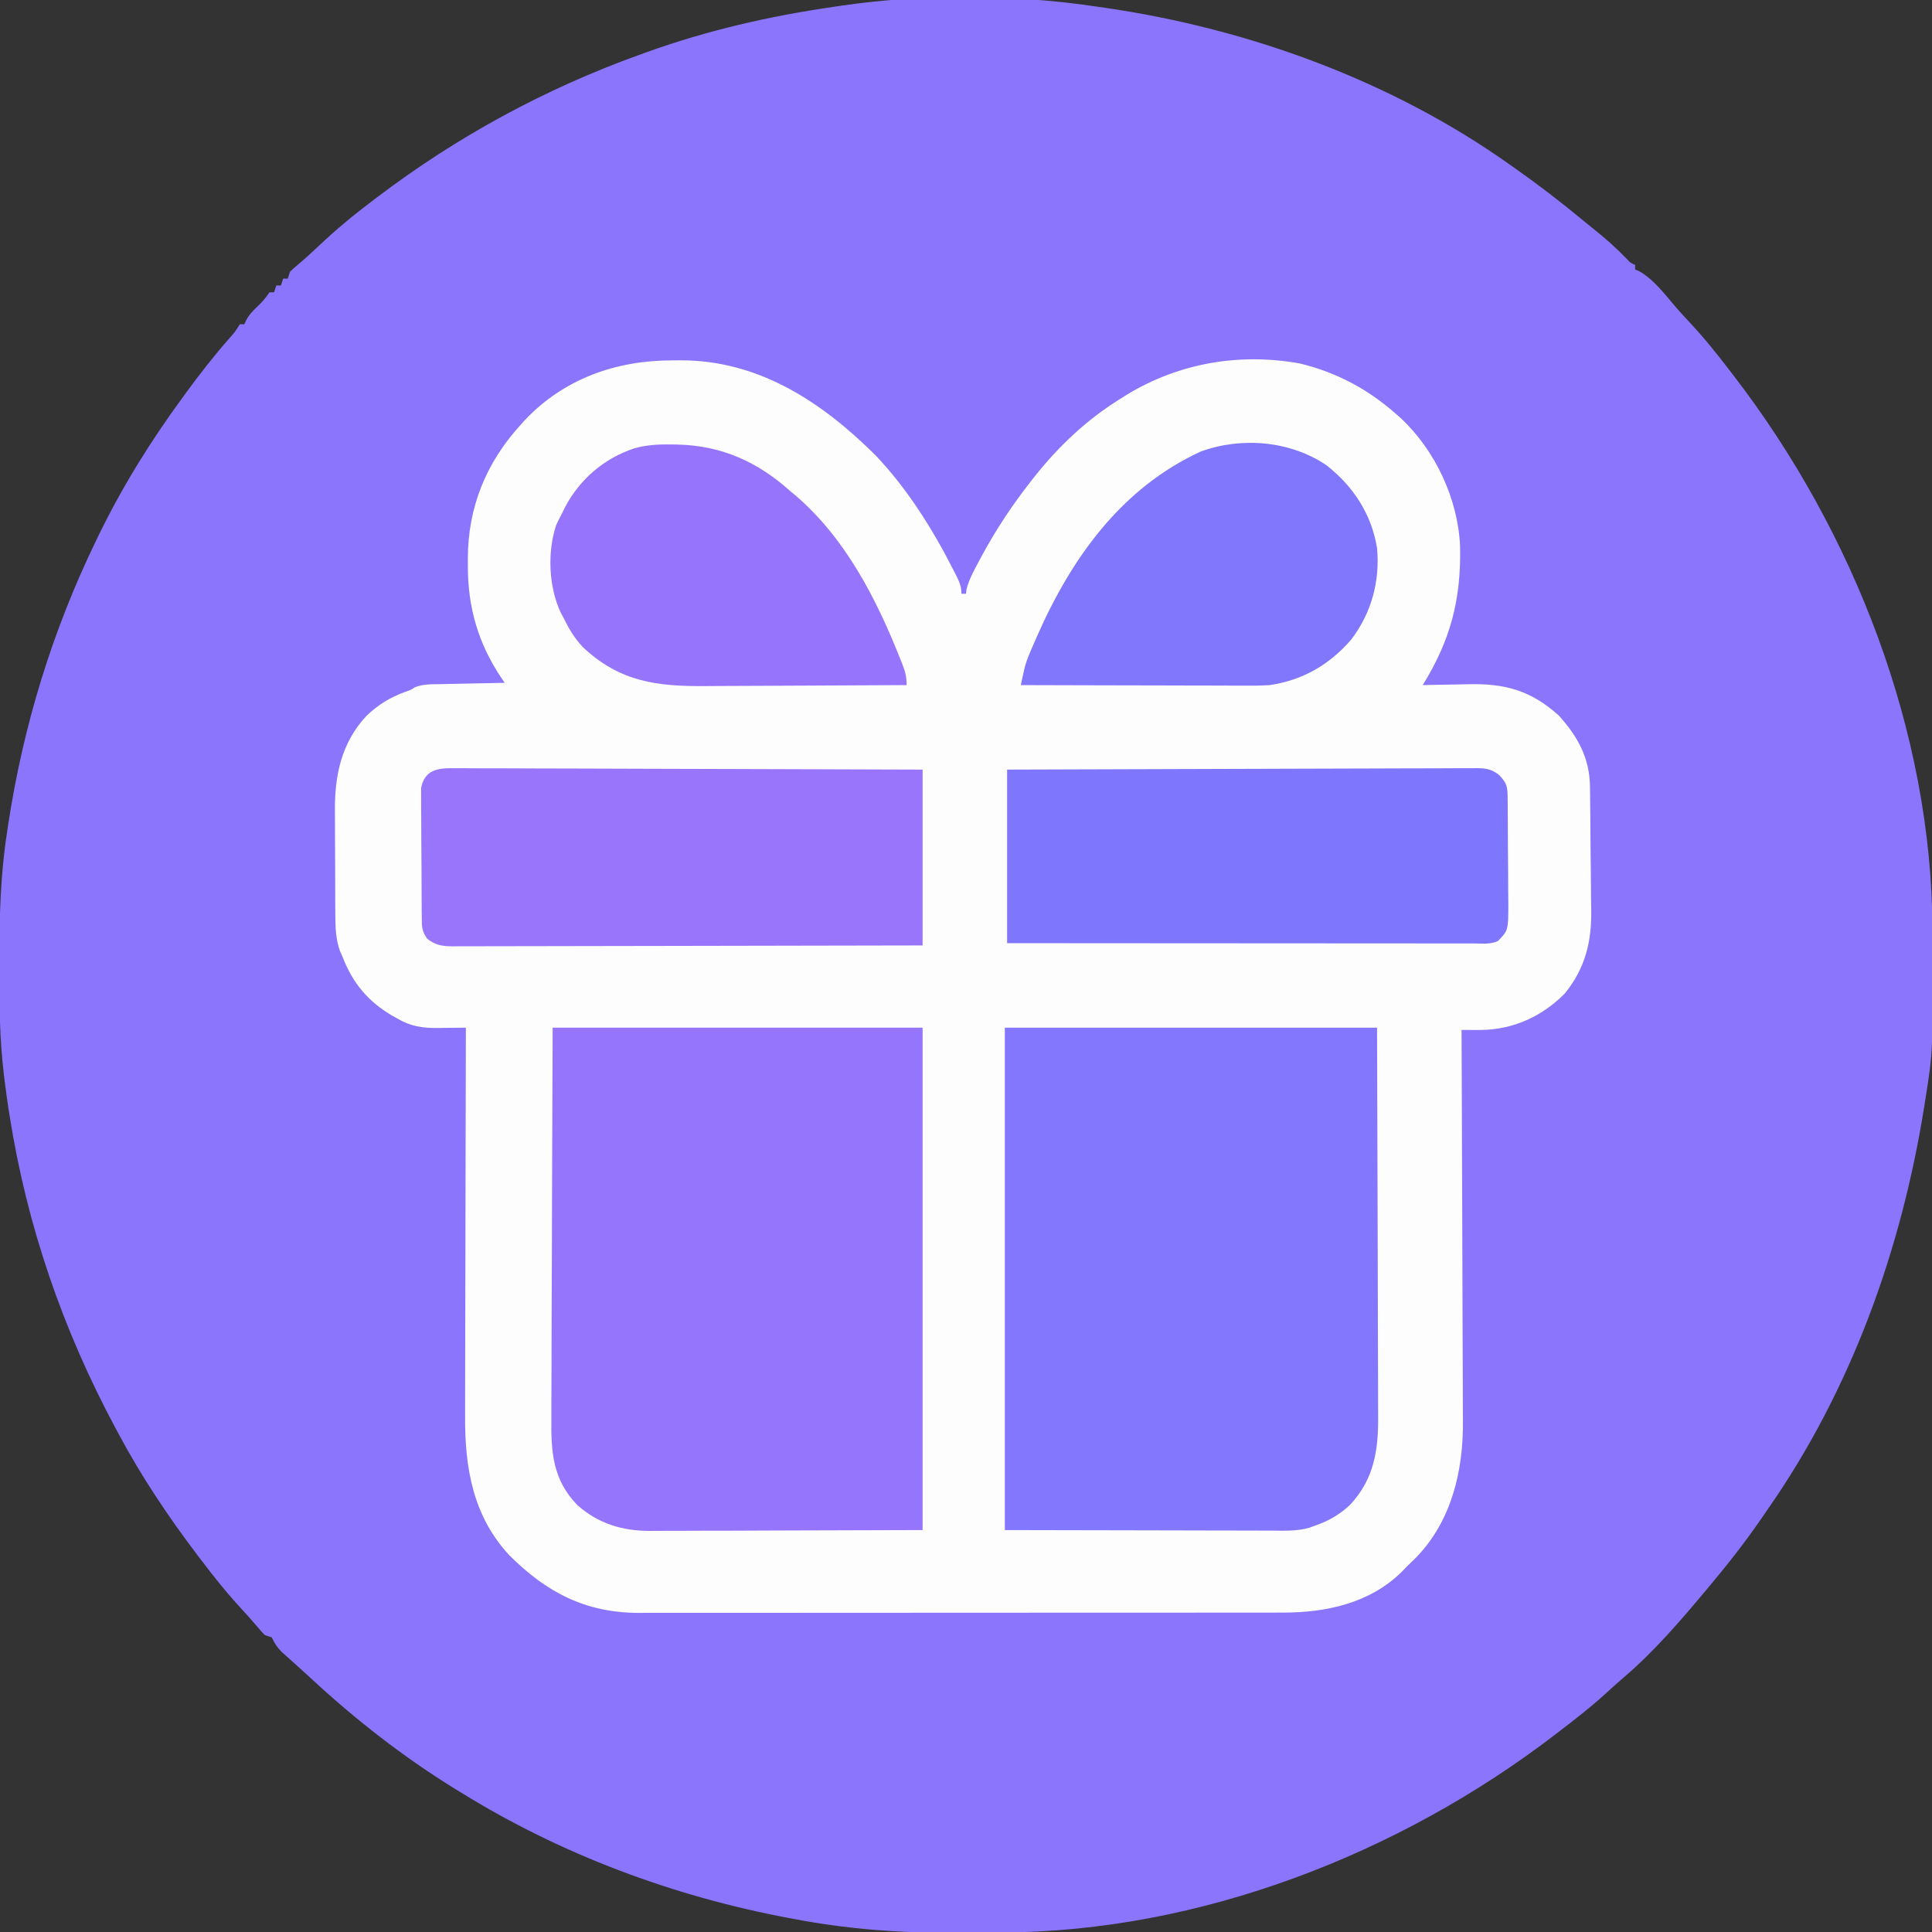 <svg xmlns="http://www.w3.org/2000/svg" version="1.1" xmlns:xlink="http://www.w3.org/1999/xlink" xmlns:svgjs="http://svgjs.dev/svgjs" width="846" height="846"><rect width="100%" height="100%" fill="#333333" stroke="none"/><svg version="1.1" xmlns="http://www.w3.org/2000/svg" width="846" height="846">
<path d="M0 0 C1.157 0.166 2.314 0.333 3.505 0.504 C65.862 9.638 128.445 32.408 180 69 C180.651 69.457 181.301 69.913 181.972 70.384 C192.396 77.712 202.431 85.405 212.234 93.542 C213.865 94.888 215.508 96.216 217.16 97.535 C222.225 101.597 226.957 105.769 231.441 110.469 C232.94 112.098 232.94 112.098 235 113 C235 113.66 235 114.32 235 115 C235.571 115.245 236.142 115.49 236.73 115.742 C243.239 119.349 248.272 126.187 253.07 131.793 C254.953 133.946 256.893 136.036 258.848 138.123 C265.348 145.086 271.23 152.427 277 160 C277.491 160.64 277.983 161.28 278.489 161.939 C330.757 230.055 364.859 317.364 365.203 403.902 C365.21 405.09 365.217 406.279 365.225 407.503 C365.453 457.318 365.453 457.318 362 479 C361.847 479.97 361.847 479.97 361.691 480.96 C351.712 544.009 329.729 605.401 293 658 C292.101 659.311 291.203 660.622 290.305 661.934 C283.337 672.028 275.881 681.606 268 691 C267.505 691.594 267.011 692.188 266.501 692.799 C255.29 706.23 243.521 719.997 230.188 731.375 C227.198 733.947 224.278 736.58 221.375 739.25 C215.174 744.836 208.622 749.928 202 755 C201.357 755.494 200.714 755.989 200.052 756.498 C131.842 808.83 44.429 842.878 -42.156 843.203 C-43.379 843.209 -44.601 843.215 -45.86 843.22 C-48.439 843.23 -51.017 843.236 -53.595 843.24 C-57.435 843.25 -61.274 843.281 -65.113 843.312 C-88.16 843.412 -110.973 841.578 -133.625 837.25 C-134.301 837.123 -134.978 836.996 -135.675 836.865 C-186.158 827.359 -235.274 809.078 -279 782 C-279.915 781.446 -280.83 780.891 -281.773 780.32 C-304.411 766.32 -325.515 749.881 -344.996 731.777 C-347.093 729.829 -349.212 727.909 -351.348 726.004 C-351.896 725.511 -352.444 725.019 -353.01 724.512 C-354.537 723.141 -356.069 721.776 -357.602 720.41 C-359.76 718.242 -360.694 716.677 -362 714 C-362.99 713.67 -363.98 713.34 -365 713 C-366.473 711.539 -366.473 711.539 -368.062 709.625 C-370.88 706.293 -373.778 703.069 -376.75 699.875 C-382.53 693.521 -387.809 686.84 -393 680 C-393.813 678.932 -393.813 678.932 -394.642 677.843 C-407.382 661.028 -419.049 643.612 -429 625 C-429.463 624.14 -429.925 623.281 -430.402 622.395 C-453.49 579.352 -469.207 533.752 -476.812 485.438 C-477.007 484.204 -477.202 482.97 -477.403 481.699 C-477.986 477.805 -478.516 473.907 -479 470 C-479.093 469.251 -479.186 468.502 -479.283 467.731 C-481.148 452.184 -481.36 436.706 -481.312 421.062 C-481.311 419.804 -481.309 418.546 -481.307 417.249 C-481.262 398.651 -480.826 380.411 -478 362 C-477.823 360.807 -477.646 359.615 -477.464 358.386 C-470.888 314.963 -458.111 273.25 -438.938 233.75 C-438.384 232.605 -438.384 232.605 -437.819 231.437 C-427.462 210.115 -415.004 190.106 -401 171 C-400.532 170.358 -400.064 169.715 -399.582 169.054 C-393.605 160.873 -387.433 152.955 -380.745 145.34 C-378.086 142.371 -378.086 142.371 -376 139 C-375.34 139 -374.68 139 -374 139 C-373.742 138.413 -373.484 137.827 -373.219 137.223 C-371.905 134.827 -370.478 133.311 -368.5 131.438 C-366.279 129.325 -364.723 127.584 -363 125 C-362.34 125 -361.68 125 -361 125 C-360.505 123.515 -360.505 123.515 -360 122 C-359.34 122 -358.68 122 -358 122 C-357.505 120.515 -357.505 120.515 -357 119 C-356.34 119 -355.68 119 -355 119 C-354.505 117.515 -354.505 117.515 -354 116 C-352.645 114.633 -352.645 114.633 -350.812 113.125 C-347.49 110.318 -344.299 107.416 -341.145 104.424 C-333.773 97.452 -326.101 91.1 -318 85 C-317.292 84.463 -316.585 83.925 -315.856 83.372 C-280.797 56.803 -242.398 35.898 -201 21 C-200.023 20.645 -199.045 20.289 -198.039 19.923 C-171.474 10.351 -143.925 4.014 -116 0 C-114.919 -0.164 -113.839 -0.327 -112.725 -0.496 C-76.203 -5.829 -36.476 -5.526 0 0 Z " fill="#8A75FC" transform="translate(481,3)"></path>
<path d="M0 0 C1.256 -0.012 2.511 -0.024 3.805 -0.037 C38.132 -0.091 65.741 18.152 89.402 41.703 C103.344 56.436 114.28 73.917 123.438 91.938 C123.958 92.958 123.958 92.958 124.49 93.999 C125.934 96.917 126.875 98.887 126.875 102.188 C127.535 102.188 128.195 102.188 128.875 102.188 C128.947 101.547 129.019 100.906 129.094 100.246 C130.206 95.893 132.261 92.197 134.375 88.25 C134.824 87.408 135.272 86.565 135.734 85.697 C142.139 73.82 149.506 62.784 157.875 52.188 C158.284 51.668 158.694 51.149 159.116 50.614 C169.627 37.41 181.557 26.185 195.875 17.188 C196.985 16.489 198.095 15.79 199.238 15.07 C222.138 1.115 248.735 -3.432 275.188 1.375 C291.003 5.23 304.659 12.463 316.875 23.188 C318.016 24.185 318.016 24.185 319.18 25.203 C334.381 39.405 344.357 60.732 345.223 81.461 C345.737 104.71 341.028 122.489 328.875 142.188 C330.409 142.148 330.409 142.148 331.973 142.108 C335.829 142.016 339.685 141.96 343.542 141.913 C345.199 141.888 346.856 141.854 348.513 141.81 C364.73 141.393 376.207 144.44 388.5 155.562 C396.629 164.547 401.922 174.008 402.1 186.343 C402.111 187.068 402.122 187.794 402.134 188.542 C402.245 196.172 402.292 203.802 402.335 211.433 C402.357 215.038 402.399 218.642 402.458 222.247 C402.53 226.621 402.566 230.994 402.578 235.368 C402.588 237.021 402.611 238.675 402.646 240.327 C402.929 254.367 400.099 266.186 391 277.312 C380.973 287.416 368.235 293.114 354.035 293.206 C353.066 293.204 352.096 293.201 351.098 293.199 C350.117 293.198 349.136 293.196 348.125 293.194 C347.383 293.192 346.64 293.19 345.875 293.188 C345.88 294.139 345.884 295.09 345.889 296.07 C346 319.293 346.082 342.516 346.134 365.74 C346.16 376.97 346.195 388.201 346.252 399.432 C346.302 409.228 346.334 419.025 346.345 428.822 C346.352 434.002 346.367 439.182 346.404 444.362 C346.438 449.253 346.448 454.144 346.441 459.035 C346.442 460.815 346.452 462.596 346.471 464.376 C346.696 486.061 341.515 508.198 326.002 524.165 C324.639 525.518 323.257 526.853 321.875 528.188 C321.169 528.925 320.462 529.662 319.734 530.422 C305.615 544.325 286.509 548.347 267.453 548.321 C265.593 548.325 265.593 548.325 263.696 548.328 C260.271 548.333 256.846 548.334 253.421 548.333 C249.721 548.333 246.021 548.338 242.321 548.343 C235.077 548.351 227.834 548.354 220.591 548.355 C214.7 548.355 208.81 548.357 202.92 548.36 C186.205 548.369 169.491 548.374 152.776 548.373 C151.876 548.373 150.976 548.373 150.048 548.373 C149.146 548.373 148.245 548.373 147.316 548.373 C132.71 548.372 118.105 548.382 103.499 548.396 C88.488 548.41 73.476 548.417 58.465 548.416 C50.043 548.416 41.621 548.419 33.199 548.43 C26.028 548.439 18.856 548.441 11.685 548.434 C8.03 548.431 4.375 548.431 0.72 548.439 C-3.252 548.449 -7.223 548.442 -11.195 548.435 C-12.908 548.442 -12.908 548.442 -14.657 548.45 C-37.828 548.351 -54.831 539.453 -71.059 523.258 C-87.1 506.038 -90.611 484.79 -90.466 462.249 C-90.465 460.384 -90.465 458.52 -90.467 456.656 C-90.468 451.639 -90.45 446.621 -90.429 441.603 C-90.41 436.344 -90.409 431.084 -90.405 425.824 C-90.396 415.883 -90.371 405.943 -90.341 396.002 C-90.307 384.677 -90.291 373.351 -90.276 362.026 C-90.245 338.746 -90.192 315.467 -90.125 292.188 C-90.701 292.196 -91.276 292.205 -91.87 292.214 C-94.502 292.25 -97.134 292.271 -99.766 292.293 C-100.671 292.307 -101.577 292.321 -102.51 292.336 C-109.157 292.377 -114.325 291.618 -120.125 288.188 C-121.175 287.609 -121.175 287.609 -122.246 287.02 C-132.886 280.805 -139.7 272.694 -144.125 261.188 C-144.496 260.342 -144.868 259.496 -145.25 258.625 C-147.012 253.716 -147.255 248.816 -147.286 243.638 C-147.301 241.715 -147.301 241.715 -147.315 239.753 C-147.32 238.364 -147.324 236.975 -147.328 235.586 C-147.331 234.878 -147.334 234.171 -147.337 233.441 C-147.352 229.693 -147.361 225.944 -147.365 222.196 C-147.371 218.356 -147.395 214.517 -147.423 210.678 C-147.442 207.698 -147.447 204.717 -147.449 201.736 C-147.452 200.323 -147.459 198.909 -147.473 197.496 C-147.61 181.789 -144.694 167.602 -133.742 155.742 C-128.506 150.708 -123.251 147.526 -116.422 145.047 C-114.171 144.295 -114.171 144.295 -112.512 143.16 C-108.967 141.716 -105.414 141.829 -101.641 141.773 C-100.417 141.744 -100.417 141.744 -99.169 141.715 C-96.571 141.655 -93.973 141.609 -91.375 141.562 C-89.611 141.524 -87.846 141.485 -86.082 141.445 C-81.763 141.349 -77.444 141.265 -73.125 141.188 C-73.528 140.599 -73.93 140.01 -74.345 139.403 C-84.677 124.135 -89.321 108.193 -89.25 89.812 C-89.256 88.328 -89.256 88.328 -89.262 86.812 C-89.232 64.345 -81.278 44.783 -66.125 28.188 C-65.466 27.459 -64.808 26.731 -64.129 25.98 C-47.057 8.016 -24.306 0.012 0 0 Z " fill="#FEFDFE" transform="translate(294.125,157.812)"></path>
<path d="M0 0 C53.79 0 107.58 0 163 0 C163.161 46.16 163.161 46.16 163.195 65.531 C163.219 78.897 163.247 92.262 163.302 105.627 C163.342 115.362 163.367 125.096 163.376 134.831 C163.382 139.982 163.394 145.133 163.423 150.285 C163.45 155.141 163.458 159.996 163.452 164.852 C163.454 166.627 163.461 168.403 163.477 170.178 C163.599 184.974 161.704 197.726 151.152 208.969 C146.611 213.23 141.87 215.96 136 218 C135.057 218.342 134.113 218.685 133.142 219.037 C127.652 220.579 122.02 220.261 116.364 220.227 C115.084 220.227 113.804 220.228 112.486 220.228 C109.041 220.228 105.596 220.217 102.151 220.203 C98.912 220.191 95.673 220.191 92.434 220.189 C82.977 220.179 73.52 220.151 64.062 220.125 C42.922 220.084 21.781 220.042 0 220 C0 147.4 0 74.8 0 0 Z " fill="#8277FD" transform="translate(440,450)"></path>
<path d="M0 0 C53.46 0 106.92 0 162 0 C162 72.6 162 145.2 162 220 C140.921 220.062 119.843 220.124 98.125 220.188 C91.481 220.215 84.838 220.242 77.993 220.27 C69.849 220.284 69.849 220.284 66.031 220.286 C63.377 220.291 60.724 220.3 58.07 220.317 C54.039 220.341 50.008 220.342 45.977 220.341 C44.805 220.351 43.632 220.362 42.424 220.373 C30.266 220.327 19.995 217.174 10.77 209.031 C-0.005 197.873 -0.723 185.829 -0.568 171.196 C-0.566 169.323 -0.567 167.449 -0.57 165.575 C-0.571 160.522 -0.542 155.47 -0.507 150.417 C-0.476 145.124 -0.473 139.831 -0.467 134.538 C-0.451 124.529 -0.41 114.521 -0.36 104.513 C-0.294 90.979 -0.267 77.444 -0.238 63.909 C-0.191 42.606 -0.091 21.303 0 0 Z " fill="#9575FC" transform="translate(242,450)"></path>
<path d="M0 0 C0.878 -0.004 1.756 -0.009 2.661 -0.013 C5.603 -0.021 8.544 0.006 11.487 0.034 C13.596 0.035 15.705 0.034 17.814 0.031 C23.541 0.03 29.267 0.059 34.994 0.094 C40.979 0.126 46.963 0.128 52.948 0.134 C64.281 0.15 75.613 0.191 86.946 0.241 C99.848 0.297 112.75 0.325 125.652 0.35 C152.193 0.402 178.734 0.494 205.274 0.601 C205.274 26.011 205.274 51.421 205.274 77.601 C177.719 77.669 150.164 77.724 122.609 77.757 C109.816 77.772 97.022 77.793 84.228 77.828 C73.079 77.857 61.929 77.877 50.78 77.884 C44.875 77.887 38.97 77.897 33.065 77.918 C27.509 77.939 21.953 77.945 16.397 77.941 C14.356 77.941 12.315 77.947 10.274 77.959 C7.491 77.974 4.708 77.97 1.924 77.962 C1.114 77.971 0.303 77.98 -0.531 77.989 C-5.109 77.952 -8.112 77.487 -11.726 74.601 C-14.092 71.052 -13.993 69.494 -14.032 65.281 C-14.048 63.976 -14.064 62.671 -14.08 61.327 C-14.087 59.9 -14.092 58.473 -14.097 57.047 C-14.106 55.583 -14.115 54.12 -14.124 52.656 C-14.14 49.588 -14.148 46.52 -14.151 43.451 C-14.156 39.525 -14.194 35.599 -14.24 31.672 C-14.27 28.649 -14.277 25.626 -14.278 22.603 C-14.282 21.156 -14.294 19.708 -14.315 18.261 C-14.342 16.234 -14.334 14.207 -14.325 12.18 C-14.33 11.028 -14.335 9.875 -14.34 8.688 C-12.736 0.632 -6.999 -0.125 0 0 Z " fill="#9875FB" transform="translate(198.726,336.399)"></path>
<path d="M0 0 C27.538 -0.113 55.075 -0.205 82.613 -0.259 C95.399 -0.285 108.185 -0.32 120.971 -0.377 C132.114 -0.427 143.257 -0.459 154.4 -0.47 C160.302 -0.477 166.203 -0.492 172.104 -0.529 C177.658 -0.563 183.211 -0.573 188.764 -0.566 C190.803 -0.567 192.842 -0.577 194.881 -0.596 C197.665 -0.621 200.447 -0.615 203.23 -0.601 C204.038 -0.616 204.845 -0.63 205.677 -0.645 C209.759 -0.591 212.257 -0.194 215.486 2.413 C219.068 6.099 219.131 7.793 219.177 12.823 C219.196 14.656 219.196 14.656 219.216 16.526 C219.224 17.866 219.232 19.206 219.238 20.547 C219.242 21.222 219.246 21.896 219.251 22.591 C219.271 26.164 219.286 29.737 219.295 33.311 C219.306 36.994 219.341 40.676 219.38 44.359 C219.407 47.197 219.415 50.035 219.418 52.873 C219.426 54.889 219.452 56.904 219.479 58.919 C219.452 70.37 219.452 70.37 215 75 C211.766 76.617 208.226 76.133 204.673 76.12 C203.366 76.122 203.366 76.122 202.032 76.123 C199.095 76.124 196.158 76.119 193.22 76.114 C191.121 76.113 189.023 76.113 186.924 76.114 C181.211 76.114 175.499 76.108 169.786 76.101 C163.822 76.095 157.857 76.095 151.893 76.093 C140.592 76.09 129.291 76.082 117.989 76.072 C105.126 76.061 92.263 76.055 79.4 76.05 C52.933 76.04 26.467 76.022 0 76 C0 50.92 0 25.84 0 0 Z " fill="#7E76FD" transform="translate(441,337)"></path>
<path d="M0 0 C0.964 0.012 1.929 0.025 2.923 0.037 C22.21 0.488 37.931 7.553 52.25 20.375 C53.128 21.111 54.006 21.847 54.91 22.605 C76.412 41.143 89.923 67.409 100.25 93.375 C100.546 94.102 100.841 94.829 101.146 95.579 C102.537 99.101 103.25 101.536 103.25 105.375 C89.15 105.469 75.049 105.539 60.949 105.582 C54.4 105.603 47.852 105.631 41.303 105.677 C34.975 105.72 28.647 105.744 22.318 105.755 C19.913 105.762 17.507 105.776 15.102 105.798 C-6.167 105.982 -22.382 103.911 -38.496 88.781 C-42.05 84.987 -44.471 81.028 -46.75 76.375 C-47.236 75.468 -47.722 74.56 -48.223 73.625 C-53.502 62.33 -54.15 47.104 -50.188 35.25 C-49.428 33.599 -48.613 31.974 -47.75 30.375 C-47.264 29.385 -46.778 28.395 -46.277 27.375 C-39.835 15.191 -29.228 6.098 -16.109 1.734 C-10.693 0.18 -5.609 -0.088 0 0 Z " fill="#9675FC" transform="translate(293.75,194.625)"></path>
<path d="M0 0 C11.762 9.258 19.662 21.309 22.125 36.25 C23.422 50.801 19.725 64.496 10.898 76.203 C1.304 87.35 -10.343 94.071 -24.875 96.25 C-28.593 96.502 -32.291 96.504 -36.016 96.477 C-37.613 96.477 -37.613 96.477 -39.242 96.478 C-42.727 96.477 -46.211 96.461 -49.695 96.445 C-52.125 96.442 -54.554 96.439 -56.984 96.437 C-63.353 96.429 -69.721 96.41 -76.09 96.387 C-82.599 96.367 -89.108 96.358 -95.617 96.348 C-108.37 96.326 -121.122 96.293 -133.875 96.25 C-133.563 94.805 -133.248 93.361 -132.932 91.917 C-132.757 91.113 -132.582 90.309 -132.401 89.48 C-131.816 86.999 -131.028 84.719 -130.027 82.375 C-129.674 81.544 -129.321 80.712 -128.957 79.856 C-128.579 78.996 -128.202 78.136 -127.812 77.25 C-127.415 76.337 -127.017 75.424 -126.607 74.484 C-111.517 40.358 -89.747 9.939 -55.129 -6.016 C-37.149 -12.592 -15.778 -10.719 0 0 Z " fill="#8077FD" transform="translate(580.875,203.75)"></path>
</svg><style>@media (prefers-color-scheme: light) { :root { filter: none; } }
@media (prefers-color-scheme: dark) { :root { filter: none; } }
</style></svg>